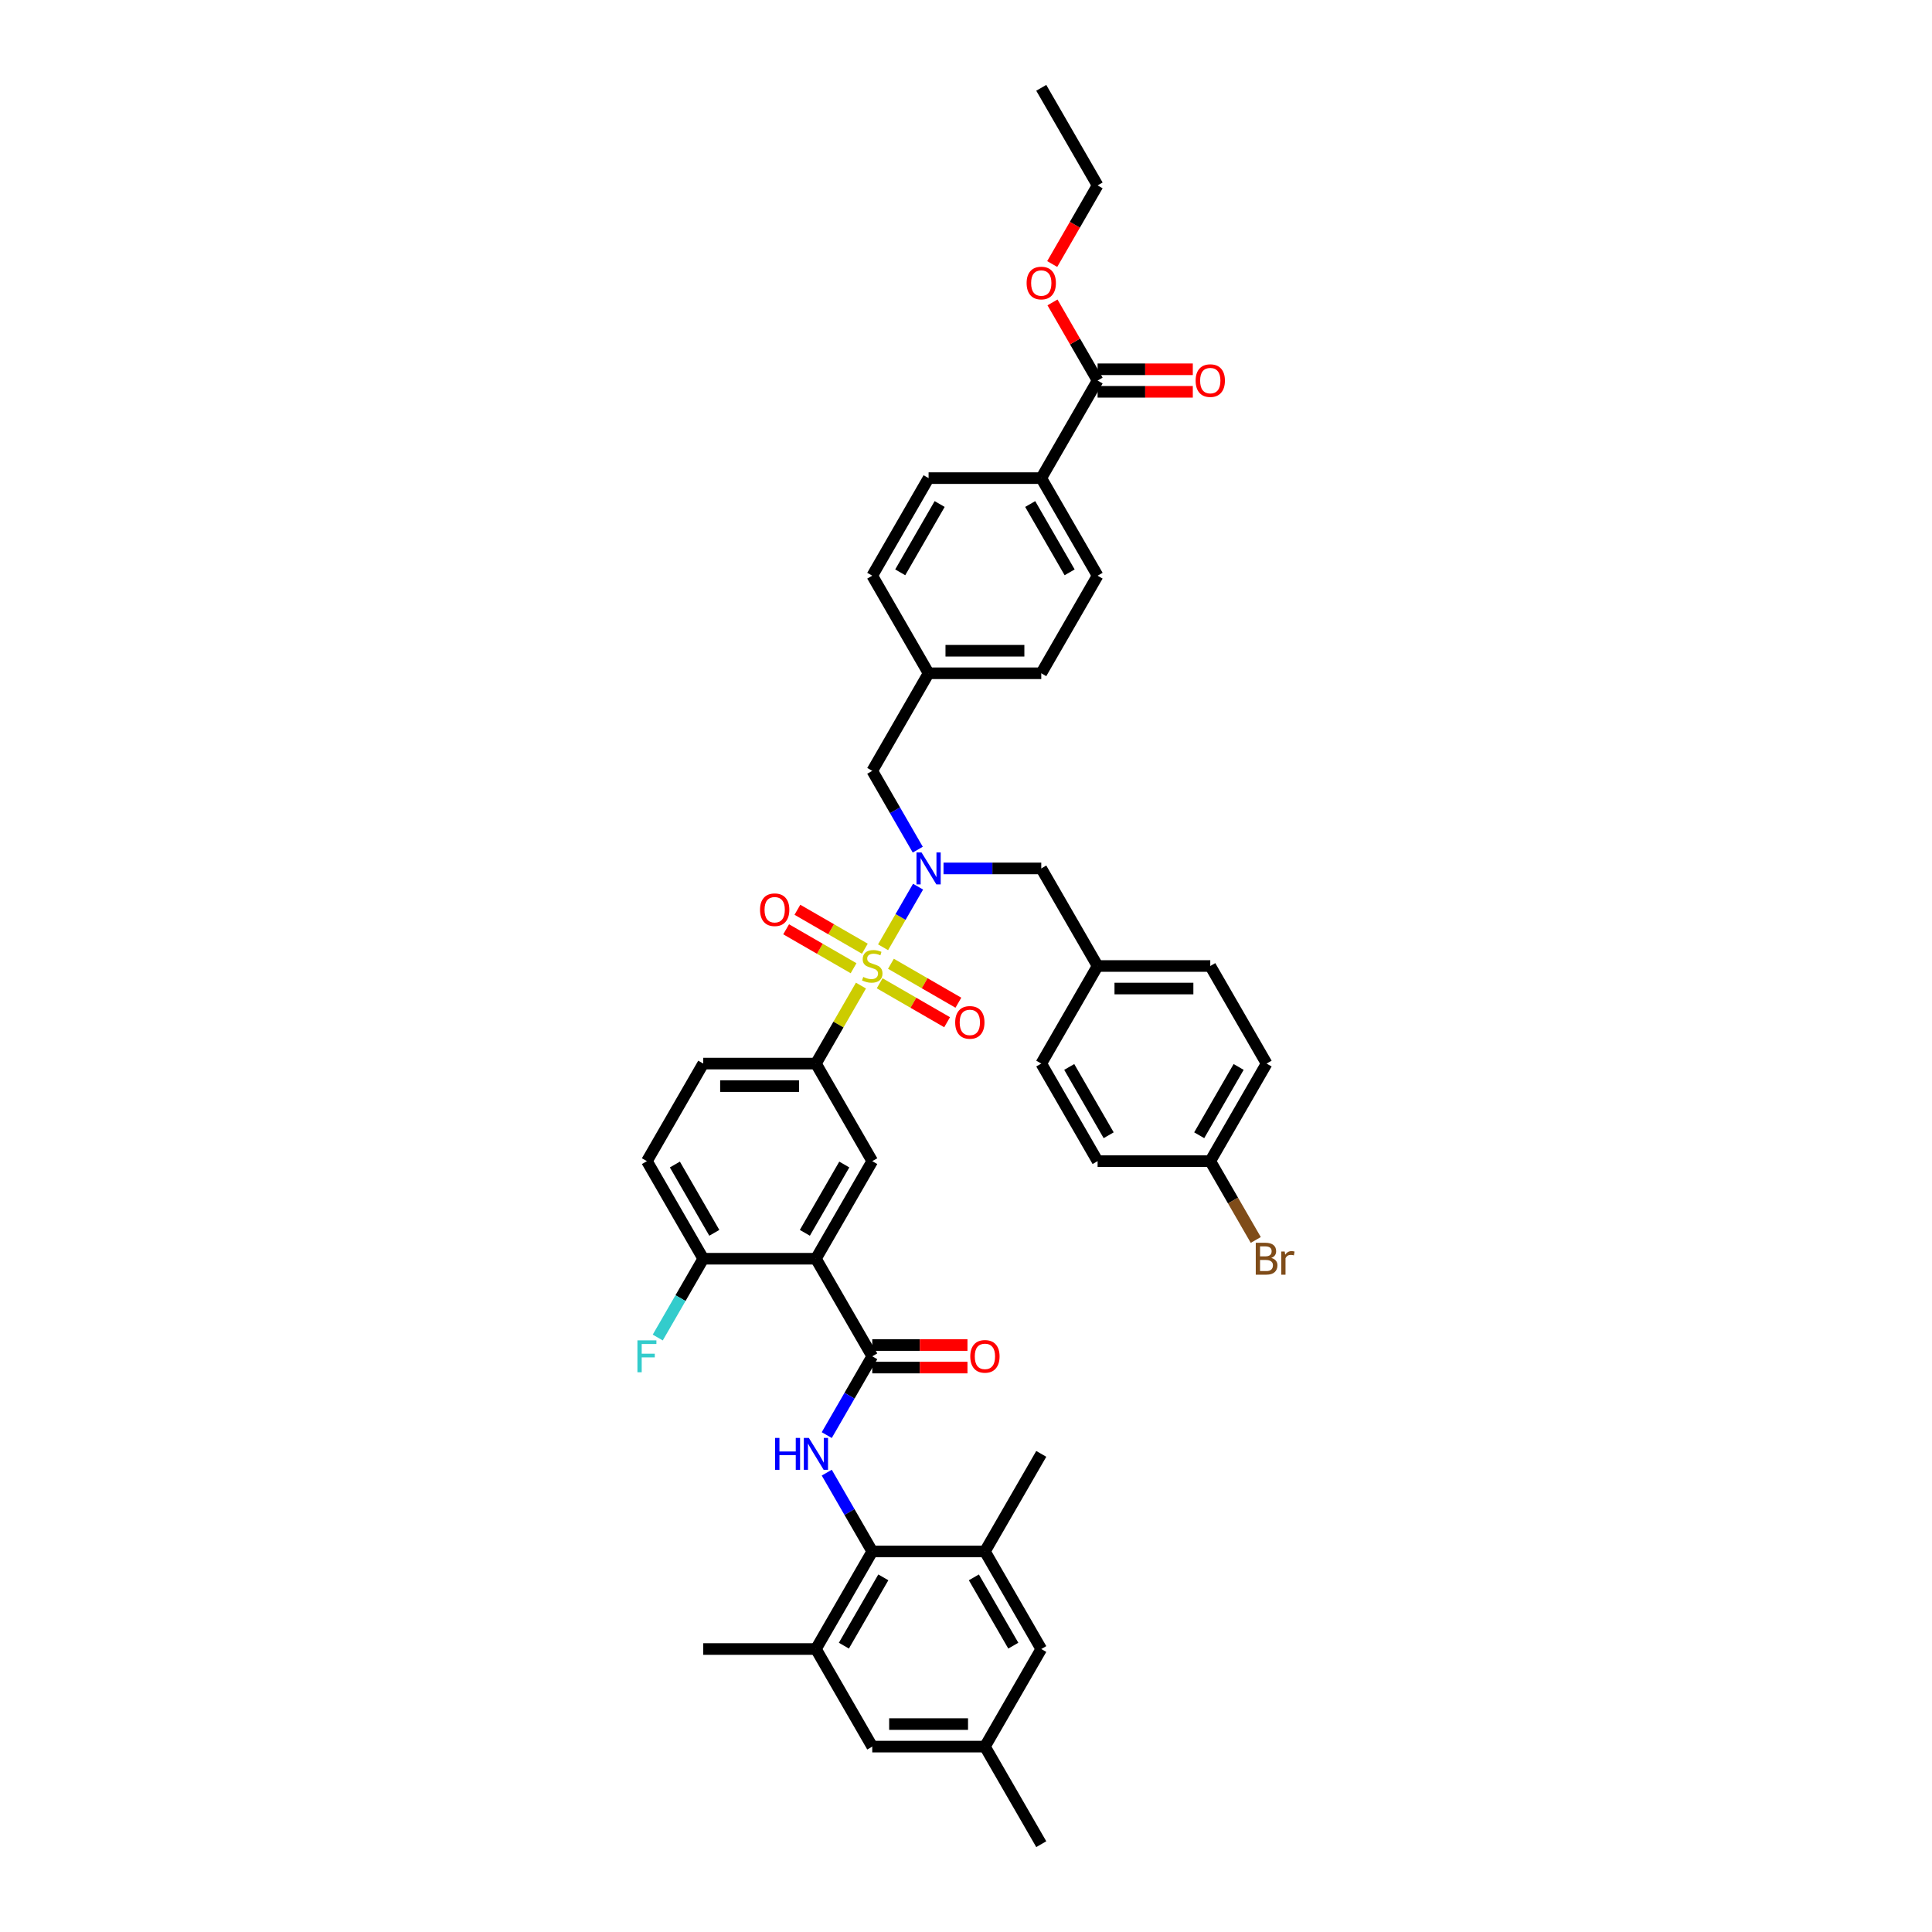 <?xml version='1.0' encoding='iso-8859-1'?>
<svg version='1.1' baseProfile='full'
              xmlns='http://www.w3.org/2000/svg'
                      xmlns:rdkit='http://www.rdkit.org/xml'
                      xmlns:xlink='http://www.w3.org/1999/xlink'
                  xml:space='preserve'
width='1000px' height='1000px' viewBox='0 0 1000 1000'>
<!-- END OF HEADER -->
<rect style='opacity:1.0;fill:#FFFFFF;stroke:none' width='1000' height='1000' x='0' y='0'> </rect>
<path class='bond-1' d='M 457.075,490.308 L 466.133,474.619' style='fill:none;fill-rule:evenodd;stroke:#CCCC00;stroke-width:6px;stroke-linecap:butt;stroke-linejoin:miter;stroke-opacity:1' />
<path class='bond-1' d='M 466.133,474.619 L 475.19,458.931' style='fill:none;fill-rule:evenodd;stroke:#0000FF;stroke-width:6px;stroke-linecap:butt;stroke-linejoin:miter;stroke-opacity:1' />
<path class='bond-4' d='M 445.627,510.136 L 433.974,530.32' style='fill:none;fill-rule:evenodd;stroke:#CCCC00;stroke-width:6px;stroke-linecap:butt;stroke-linejoin:miter;stroke-opacity:1' />
<path class='bond-4' d='M 433.974,530.32 L 422.32,550.505' style='fill:none;fill-rule:evenodd;stroke:#000000;stroke-width:6px;stroke-linecap:butt;stroke-linejoin:miter;stroke-opacity:1' />
<path class='bond-10' d='M 455.317,508.949 L 472.77,519.026' style='fill:none;fill-rule:evenodd;stroke:#CCCC00;stroke-width:6px;stroke-linecap:butt;stroke-linejoin:miter;stroke-opacity:1' />
<path class='bond-10' d='M 472.77,519.026 L 490.224,529.103' style='fill:none;fill-rule:evenodd;stroke:#FF0000;stroke-width:6px;stroke-linecap:butt;stroke-linejoin:miter;stroke-opacity:1' />
<path class='bond-10' d='M 461.148,498.848 L 478.602,508.925' style='fill:none;fill-rule:evenodd;stroke:#CCCC00;stroke-width:6px;stroke-linecap:butt;stroke-linejoin:miter;stroke-opacity:1' />
<path class='bond-10' d='M 478.602,508.925 L 496.056,519.002' style='fill:none;fill-rule:evenodd;stroke:#FF0000;stroke-width:6px;stroke-linecap:butt;stroke-linejoin:miter;stroke-opacity:1' />
<path class='bond-11' d='M 447.642,491.051 L 430.188,480.974' style='fill:none;fill-rule:evenodd;stroke:#CCCC00;stroke-width:6px;stroke-linecap:butt;stroke-linejoin:miter;stroke-opacity:1' />
<path class='bond-11' d='M 430.188,480.974 L 412.734,470.897' style='fill:none;fill-rule:evenodd;stroke:#FF0000;stroke-width:6px;stroke-linecap:butt;stroke-linejoin:miter;stroke-opacity:1' />
<path class='bond-11' d='M 441.81,501.152 L 424.356,491.075' style='fill:none;fill-rule:evenodd;stroke:#CCCC00;stroke-width:6px;stroke-linecap:butt;stroke-linejoin:miter;stroke-opacity:1' />
<path class='bond-11' d='M 424.356,491.075 L 406.903,480.998' style='fill:none;fill-rule:evenodd;stroke:#FF0000;stroke-width:6px;stroke-linecap:butt;stroke-linejoin:miter;stroke-opacity:1' />
<path class='bond-0' d='M 422.32,651.515 L 451.479,601.01' style='fill:none;fill-rule:evenodd;stroke:#000000;stroke-width:6px;stroke-linecap:butt;stroke-linejoin:miter;stroke-opacity:1' />
<path class='bond-0' d='M 416.593,638.108 L 437.004,602.754' style='fill:none;fill-rule:evenodd;stroke:#000000;stroke-width:6px;stroke-linecap:butt;stroke-linejoin:miter;stroke-opacity:1' />
<path class='bond-2' d='M 422.32,651.515 L 451.479,702.02' style='fill:none;fill-rule:evenodd;stroke:#000000;stroke-width:6px;stroke-linecap:butt;stroke-linejoin:miter;stroke-opacity:1' />
<path class='bond-42' d='M 422.32,651.515 L 364.002,651.515' style='fill:none;fill-rule:evenodd;stroke:#000000;stroke-width:6px;stroke-linecap:butt;stroke-linejoin:miter;stroke-opacity:1' />
<path class='bond-13' d='M 488.36,449.495 L 513.658,449.495' style='fill:none;fill-rule:evenodd;stroke:#0000FF;stroke-width:6px;stroke-linecap:butt;stroke-linejoin:miter;stroke-opacity:1' />
<path class='bond-13' d='M 513.658,449.495 L 538.957,449.495' style='fill:none;fill-rule:evenodd;stroke:#000000;stroke-width:6px;stroke-linecap:butt;stroke-linejoin:miter;stroke-opacity:1' />
<path class='bond-14' d='M 475.029,439.779 L 463.254,419.385' style='fill:none;fill-rule:evenodd;stroke:#0000FF;stroke-width:6px;stroke-linecap:butt;stroke-linejoin:miter;stroke-opacity:1' />
<path class='bond-14' d='M 463.254,419.385 L 451.479,398.99' style='fill:none;fill-rule:evenodd;stroke:#000000;stroke-width:6px;stroke-linecap:butt;stroke-linejoin:miter;stroke-opacity:1' />
<path class='bond-3' d='M 451.479,702.02 L 439.704,722.415' style='fill:none;fill-rule:evenodd;stroke:#000000;stroke-width:6px;stroke-linecap:butt;stroke-linejoin:miter;stroke-opacity:1' />
<path class='bond-3' d='M 439.704,722.415 L 427.93,742.809' style='fill:none;fill-rule:evenodd;stroke:#0000FF;stroke-width:6px;stroke-linecap:butt;stroke-linejoin:miter;stroke-opacity:1' />
<path class='bond-16' d='M 451.479,707.852 L 476.119,707.852' style='fill:none;fill-rule:evenodd;stroke:#000000;stroke-width:6px;stroke-linecap:butt;stroke-linejoin:miter;stroke-opacity:1' />
<path class='bond-16' d='M 476.119,707.852 L 500.758,707.852' style='fill:none;fill-rule:evenodd;stroke:#FF0000;stroke-width:6px;stroke-linecap:butt;stroke-linejoin:miter;stroke-opacity:1' />
<path class='bond-16' d='M 451.479,696.188 L 476.119,696.188' style='fill:none;fill-rule:evenodd;stroke:#000000;stroke-width:6px;stroke-linecap:butt;stroke-linejoin:miter;stroke-opacity:1' />
<path class='bond-16' d='M 476.119,696.188 L 500.758,696.188' style='fill:none;fill-rule:evenodd;stroke:#FF0000;stroke-width:6px;stroke-linecap:butt;stroke-linejoin:miter;stroke-opacity:1' />
<path class='bond-5' d='M 427.93,762.241 L 439.704,782.636' style='fill:none;fill-rule:evenodd;stroke:#0000FF;stroke-width:6px;stroke-linecap:butt;stroke-linejoin:miter;stroke-opacity:1' />
<path class='bond-5' d='M 439.704,782.636 L 451.479,803.03' style='fill:none;fill-rule:evenodd;stroke:#000000;stroke-width:6px;stroke-linecap:butt;stroke-linejoin:miter;stroke-opacity:1' />
<path class='bond-6' d='M 422.32,550.505 L 451.479,601.01' style='fill:none;fill-rule:evenodd;stroke:#000000;stroke-width:6px;stroke-linecap:butt;stroke-linejoin:miter;stroke-opacity:1' />
<path class='bond-19' d='M 422.32,550.505 L 364.002,550.505' style='fill:none;fill-rule:evenodd;stroke:#000000;stroke-width:6px;stroke-linecap:butt;stroke-linejoin:miter;stroke-opacity:1' />
<path class='bond-19' d='M 413.572,562.169 L 372.75,562.169' style='fill:none;fill-rule:evenodd;stroke:#000000;stroke-width:6px;stroke-linecap:butt;stroke-linejoin:miter;stroke-opacity:1' />
<path class='bond-7' d='M 451.479,803.03 L 422.32,853.535' style='fill:none;fill-rule:evenodd;stroke:#000000;stroke-width:6px;stroke-linecap:butt;stroke-linejoin:miter;stroke-opacity:1' />
<path class='bond-7' d='M 457.206,816.438 L 436.795,851.791' style='fill:none;fill-rule:evenodd;stroke:#000000;stroke-width:6px;stroke-linecap:butt;stroke-linejoin:miter;stroke-opacity:1' />
<path class='bond-8' d='M 451.479,803.03 L 509.797,803.03' style='fill:none;fill-rule:evenodd;stroke:#000000;stroke-width:6px;stroke-linecap:butt;stroke-linejoin:miter;stroke-opacity:1' />
<path class='bond-18' d='M 422.32,853.535 L 451.479,904.04' style='fill:none;fill-rule:evenodd;stroke:#000000;stroke-width:6px;stroke-linecap:butt;stroke-linejoin:miter;stroke-opacity:1' />
<path class='bond-38' d='M 422.32,853.535 L 364.002,853.535' style='fill:none;fill-rule:evenodd;stroke:#000000;stroke-width:6px;stroke-linecap:butt;stroke-linejoin:miter;stroke-opacity:1' />
<path class='bond-17' d='M 509.797,803.03 L 538.957,853.535' style='fill:none;fill-rule:evenodd;stroke:#000000;stroke-width:6px;stroke-linecap:butt;stroke-linejoin:miter;stroke-opacity:1' />
<path class='bond-17' d='M 504.07,816.438 L 524.482,851.791' style='fill:none;fill-rule:evenodd;stroke:#000000;stroke-width:6px;stroke-linecap:butt;stroke-linejoin:miter;stroke-opacity:1' />
<path class='bond-37' d='M 509.797,803.03 L 538.957,752.525' style='fill:none;fill-rule:evenodd;stroke:#000000;stroke-width:6px;stroke-linecap:butt;stroke-linejoin:miter;stroke-opacity:1' />
<path class='bond-9' d='M 568.116,196.97 L 538.957,247.475' style='fill:none;fill-rule:evenodd;stroke:#000000;stroke-width:6px;stroke-linecap:butt;stroke-linejoin:miter;stroke-opacity:1' />
<path class='bond-20' d='M 568.116,202.802 L 592.755,202.802' style='fill:none;fill-rule:evenodd;stroke:#000000;stroke-width:6px;stroke-linecap:butt;stroke-linejoin:miter;stroke-opacity:1' />
<path class='bond-20' d='M 592.755,202.802 L 617.395,202.802' style='fill:none;fill-rule:evenodd;stroke:#FF0000;stroke-width:6px;stroke-linecap:butt;stroke-linejoin:miter;stroke-opacity:1' />
<path class='bond-20' d='M 568.116,191.138 L 592.755,191.138' style='fill:none;fill-rule:evenodd;stroke:#000000;stroke-width:6px;stroke-linecap:butt;stroke-linejoin:miter;stroke-opacity:1' />
<path class='bond-20' d='M 592.755,191.138 L 617.395,191.138' style='fill:none;fill-rule:evenodd;stroke:#FF0000;stroke-width:6px;stroke-linecap:butt;stroke-linejoin:miter;stroke-opacity:1' />
<path class='bond-29' d='M 568.116,196.97 L 556.442,176.75' style='fill:none;fill-rule:evenodd;stroke:#000000;stroke-width:6px;stroke-linecap:butt;stroke-linejoin:miter;stroke-opacity:1' />
<path class='bond-29' d='M 556.442,176.75 L 544.768,156.53' style='fill:none;fill-rule:evenodd;stroke:#FF0000;stroke-width:6px;stroke-linecap:butt;stroke-linejoin:miter;stroke-opacity:1' />
<path class='bond-12' d='M 364.002,651.515 L 334.843,601.01' style='fill:none;fill-rule:evenodd;stroke:#000000;stroke-width:6px;stroke-linecap:butt;stroke-linejoin:miter;stroke-opacity:1' />
<path class='bond-12' d='M 369.729,638.108 L 349.318,602.754' style='fill:none;fill-rule:evenodd;stroke:#000000;stroke-width:6px;stroke-linecap:butt;stroke-linejoin:miter;stroke-opacity:1' />
<path class='bond-27' d='M 364.002,651.515 L 352.227,671.91' style='fill:none;fill-rule:evenodd;stroke:#000000;stroke-width:6px;stroke-linecap:butt;stroke-linejoin:miter;stroke-opacity:1' />
<path class='bond-27' d='M 352.227,671.91 L 340.452,692.304' style='fill:none;fill-rule:evenodd;stroke:#33CCCC;stroke-width:6px;stroke-linecap:butt;stroke-linejoin:miter;stroke-opacity:1' />
<path class='bond-26' d='M 538.957,449.495 L 568.116,500' style='fill:none;fill-rule:evenodd;stroke:#000000;stroke-width:6px;stroke-linecap:butt;stroke-linejoin:miter;stroke-opacity:1' />
<path class='bond-25' d='M 451.479,398.99 L 480.638,348.485' style='fill:none;fill-rule:evenodd;stroke:#000000;stroke-width:6px;stroke-linecap:butt;stroke-linejoin:miter;stroke-opacity:1' />
<path class='bond-15' d='M 538.957,247.475 L 568.116,297.98' style='fill:none;fill-rule:evenodd;stroke:#000000;stroke-width:6px;stroke-linecap:butt;stroke-linejoin:miter;stroke-opacity:1' />
<path class='bond-15' d='M 533.229,260.882 L 553.641,296.236' style='fill:none;fill-rule:evenodd;stroke:#000000;stroke-width:6px;stroke-linecap:butt;stroke-linejoin:miter;stroke-opacity:1' />
<path class='bond-43' d='M 538.957,247.475 L 480.638,247.475' style='fill:none;fill-rule:evenodd;stroke:#000000;stroke-width:6px;stroke-linecap:butt;stroke-linejoin:miter;stroke-opacity:1' />
<path class='bond-21' d='M 538.957,853.535 L 509.797,904.04' style='fill:none;fill-rule:evenodd;stroke:#000000;stroke-width:6px;stroke-linecap:butt;stroke-linejoin:miter;stroke-opacity:1' />
<path class='bond-45' d='M 451.479,904.04 L 509.797,904.04' style='fill:none;fill-rule:evenodd;stroke:#000000;stroke-width:6px;stroke-linecap:butt;stroke-linejoin:miter;stroke-opacity:1' />
<path class='bond-45' d='M 460.227,892.377 L 501.05,892.377' style='fill:none;fill-rule:evenodd;stroke:#000000;stroke-width:6px;stroke-linecap:butt;stroke-linejoin:miter;stroke-opacity:1' />
<path class='bond-22' d='M 364.002,550.505 L 334.843,601.01' style='fill:none;fill-rule:evenodd;stroke:#000000;stroke-width:6px;stroke-linecap:butt;stroke-linejoin:miter;stroke-opacity:1' />
<path class='bond-39' d='M 509.797,904.04 L 538.957,954.545' style='fill:none;fill-rule:evenodd;stroke:#000000;stroke-width:6px;stroke-linecap:butt;stroke-linejoin:miter;stroke-opacity:1' />
<path class='bond-23' d='M 480.638,247.475 L 451.479,297.98' style='fill:none;fill-rule:evenodd;stroke:#000000;stroke-width:6px;stroke-linecap:butt;stroke-linejoin:miter;stroke-opacity:1' />
<path class='bond-23' d='M 486.365,260.882 L 465.954,296.236' style='fill:none;fill-rule:evenodd;stroke:#000000;stroke-width:6px;stroke-linecap:butt;stroke-linejoin:miter;stroke-opacity:1' />
<path class='bond-24' d='M 568.116,297.98 L 538.957,348.485' style='fill:none;fill-rule:evenodd;stroke:#000000;stroke-width:6px;stroke-linecap:butt;stroke-linejoin:miter;stroke-opacity:1' />
<path class='bond-30' d='M 480.638,348.485 L 451.479,297.98' style='fill:none;fill-rule:evenodd;stroke:#000000;stroke-width:6px;stroke-linecap:butt;stroke-linejoin:miter;stroke-opacity:1' />
<path class='bond-31' d='M 480.638,348.485 L 538.957,348.485' style='fill:none;fill-rule:evenodd;stroke:#000000;stroke-width:6px;stroke-linecap:butt;stroke-linejoin:miter;stroke-opacity:1' />
<path class='bond-31' d='M 489.386,336.821 L 530.209,336.821' style='fill:none;fill-rule:evenodd;stroke:#000000;stroke-width:6px;stroke-linecap:butt;stroke-linejoin:miter;stroke-opacity:1' />
<path class='bond-33' d='M 568.116,500 L 538.957,550.505' style='fill:none;fill-rule:evenodd;stroke:#000000;stroke-width:6px;stroke-linecap:butt;stroke-linejoin:miter;stroke-opacity:1' />
<path class='bond-34' d='M 568.116,500 L 626.434,500' style='fill:none;fill-rule:evenodd;stroke:#000000;stroke-width:6px;stroke-linecap:butt;stroke-linejoin:miter;stroke-opacity:1' />
<path class='bond-34' d='M 576.863,511.664 L 617.686,511.664' style='fill:none;fill-rule:evenodd;stroke:#000000;stroke-width:6px;stroke-linecap:butt;stroke-linejoin:miter;stroke-opacity:1' />
<path class='bond-28' d='M 626.434,601.01 L 655.593,550.505' style='fill:none;fill-rule:evenodd;stroke:#000000;stroke-width:6px;stroke-linecap:butt;stroke-linejoin:miter;stroke-opacity:1' />
<path class='bond-28' d='M 620.707,587.603 L 641.118,552.249' style='fill:none;fill-rule:evenodd;stroke:#000000;stroke-width:6px;stroke-linecap:butt;stroke-linejoin:miter;stroke-opacity:1' />
<path class='bond-32' d='M 626.434,601.01 L 638.209,621.405' style='fill:none;fill-rule:evenodd;stroke:#000000;stroke-width:6px;stroke-linecap:butt;stroke-linejoin:miter;stroke-opacity:1' />
<path class='bond-32' d='M 638.209,621.405 L 649.984,641.799' style='fill:none;fill-rule:evenodd;stroke:#7F4C19;stroke-width:6px;stroke-linecap:butt;stroke-linejoin:miter;stroke-opacity:1' />
<path class='bond-44' d='M 626.434,601.01 L 568.116,601.01' style='fill:none;fill-rule:evenodd;stroke:#000000;stroke-width:6px;stroke-linecap:butt;stroke-linejoin:miter;stroke-opacity:1' />
<path class='bond-40' d='M 544.62,136.656 L 556.368,116.308' style='fill:none;fill-rule:evenodd;stroke:#FF0000;stroke-width:6px;stroke-linecap:butt;stroke-linejoin:miter;stroke-opacity:1' />
<path class='bond-40' d='M 556.368,116.308 L 568.116,95.96' style='fill:none;fill-rule:evenodd;stroke:#000000;stroke-width:6px;stroke-linecap:butt;stroke-linejoin:miter;stroke-opacity:1' />
<path class='bond-36' d='M 538.957,550.505 L 568.116,601.01' style='fill:none;fill-rule:evenodd;stroke:#000000;stroke-width:6px;stroke-linecap:butt;stroke-linejoin:miter;stroke-opacity:1' />
<path class='bond-36' d='M 553.431,552.249 L 573.843,587.603' style='fill:none;fill-rule:evenodd;stroke:#000000;stroke-width:6px;stroke-linecap:butt;stroke-linejoin:miter;stroke-opacity:1' />
<path class='bond-35' d='M 626.434,500 L 655.593,550.505' style='fill:none;fill-rule:evenodd;stroke:#000000;stroke-width:6px;stroke-linecap:butt;stroke-linejoin:miter;stroke-opacity:1' />
<path class='bond-41' d='M 568.116,95.96 L 538.957,45.455' style='fill:none;fill-rule:evenodd;stroke:#000000;stroke-width:6px;stroke-linecap:butt;stroke-linejoin:miter;stroke-opacity:1' />
<path  class='atom-0' d='M 446.814 505.669
Q 447 505.739, 447.77 506.065
Q 448.54 506.392, 449.38 506.602
Q 450.243 506.788, 451.083 506.788
Q 452.646 506.788, 453.555 506.042
Q 454.465 505.272, 454.465 503.942
Q 454.465 503.033, 453.999 502.473
Q 453.555 501.913, 452.856 501.61
Q 452.156 501.306, 450.989 500.956
Q 449.52 500.513, 448.633 500.093
Q 447.77 499.673, 447.14 498.787
Q 446.534 497.901, 446.534 496.408
Q 446.534 494.331, 447.934 493.048
Q 449.356 491.765, 452.156 491.765
Q 454.069 491.765, 456.238 492.675
L 455.701 494.471
Q 453.719 493.655, 452.226 493.655
Q 450.616 493.655, 449.73 494.331
Q 448.843 494.985, 448.867 496.128
Q 448.867 497.014, 449.31 497.551
Q 449.776 498.087, 450.43 498.39
Q 451.106 498.694, 452.226 499.044
Q 453.719 499.51, 454.605 499.977
Q 455.492 500.443, 456.121 501.4
Q 456.775 502.333, 456.775 503.942
Q 456.775 506.228, 455.235 507.465
Q 453.719 508.678, 451.176 508.678
Q 449.706 508.678, 448.587 508.351
Q 447.49 508.048, 446.184 507.511
L 446.814 505.669
' fill='#CCCC00'/>
<path  class='atom-2' d='M 476.988 441.237
L 482.4 449.985
Q 482.936 450.848, 483.799 452.411
Q 484.662 453.974, 484.709 454.067
L 484.709 441.237
L 486.902 441.237
L 486.902 457.753
L 484.639 457.753
L 478.83 448.189
Q 478.154 447.069, 477.431 445.786
Q 476.731 444.503, 476.521 444.106
L 476.521 457.753
L 474.375 457.753
L 474.375 441.237
L 476.988 441.237
' fill='#0000FF'/>
<path  class='atom-4' d='M 401.197 744.267
L 403.437 744.267
L 403.437 751.289
L 411.881 751.289
L 411.881 744.267
L 414.121 744.267
L 414.121 760.783
L 411.881 760.783
L 411.881 753.155
L 403.437 753.155
L 403.437 760.783
L 401.197 760.783
L 401.197 744.267
' fill='#0000FF'/>
<path  class='atom-4' d='M 418.669 744.267
L 424.081 753.015
Q 424.618 753.878, 425.481 755.441
Q 426.344 757.004, 426.391 757.097
L 426.391 744.267
L 428.584 744.267
L 428.584 760.783
L 426.321 760.783
L 420.512 751.219
Q 419.836 750.099, 419.113 748.816
Q 418.413 747.533, 418.203 747.137
L 418.203 760.783
L 416.057 760.783
L 416.057 744.267
L 418.669 744.267
' fill='#0000FF'/>
<path  class='atom-11' d='M 494.403 529.206
Q 494.403 525.24, 496.362 523.024
Q 498.322 520.808, 501.984 520.808
Q 505.647 520.808, 507.606 523.024
Q 509.566 525.24, 509.566 529.206
Q 509.566 533.218, 507.583 535.504
Q 505.6 537.767, 501.984 537.767
Q 498.345 537.767, 496.362 535.504
Q 494.403 533.241, 494.403 529.206
M 501.984 535.901
Q 504.504 535.901, 505.857 534.221
Q 507.233 532.518, 507.233 529.206
Q 507.233 525.963, 505.857 524.33
Q 504.504 522.674, 501.984 522.674
Q 499.465 522.674, 498.089 524.307
Q 496.736 525.94, 496.736 529.206
Q 496.736 532.542, 498.089 534.221
Q 499.465 535.901, 501.984 535.901
' fill='#FF0000'/>
<path  class='atom-12' d='M 393.393 470.888
Q 393.393 466.922, 395.352 464.706
Q 397.312 462.49, 400.974 462.49
Q 404.637 462.49, 406.596 464.706
Q 408.556 466.922, 408.556 470.888
Q 408.556 474.9, 406.573 477.186
Q 404.59 479.449, 400.974 479.449
Q 397.335 479.449, 395.352 477.186
Q 393.393 474.923, 393.393 470.888
M 400.974 477.582
Q 403.494 477.582, 404.847 475.903
Q 406.223 474.2, 406.223 470.888
Q 406.223 467.645, 404.847 466.012
Q 403.494 464.356, 400.974 464.356
Q 398.455 464.356, 397.079 465.989
Q 395.726 467.622, 395.726 470.888
Q 395.726 474.223, 397.079 475.903
Q 398.455 477.582, 400.974 477.582
' fill='#FF0000'/>
<path  class='atom-17' d='M 502.216 702.067
Q 502.216 698.101, 504.176 695.885
Q 506.135 693.669, 509.797 693.669
Q 513.46 693.669, 515.419 695.885
Q 517.379 698.101, 517.379 702.067
Q 517.379 706.079, 515.396 708.365
Q 513.413 710.628, 509.797 710.628
Q 506.158 710.628, 504.176 708.365
Q 502.216 706.102, 502.216 702.067
M 509.797 708.762
Q 512.317 708.762, 513.67 707.082
Q 515.046 705.379, 515.046 702.067
Q 515.046 698.824, 513.67 697.191
Q 512.317 695.535, 509.797 695.535
Q 507.278 695.535, 505.902 697.168
Q 504.549 698.801, 504.549 702.067
Q 504.549 705.403, 505.902 707.082
Q 507.278 708.762, 509.797 708.762
' fill='#FF0000'/>
<path  class='atom-21' d='M 618.853 197.016
Q 618.853 193.051, 620.812 190.835
Q 622.771 188.619, 626.434 188.619
Q 630.096 188.619, 632.056 190.835
Q 634.015 193.051, 634.015 197.016
Q 634.015 201.029, 632.032 203.315
Q 630.05 205.577, 626.434 205.577
Q 622.795 205.577, 620.812 203.315
Q 618.853 201.052, 618.853 197.016
M 626.434 203.711
Q 628.953 203.711, 630.306 202.032
Q 631.683 200.329, 631.683 197.016
Q 631.683 193.774, 630.306 192.141
Q 628.953 190.485, 626.434 190.485
Q 623.915 190.485, 622.538 192.118
Q 621.185 193.751, 621.185 197.016
Q 621.185 200.352, 622.538 202.032
Q 623.915 203.711, 626.434 203.711
' fill='#FF0000'/>
<path  class='atom-28' d='M 329.932 693.762
L 339.753 693.762
L 339.753 695.652
L 332.149 695.652
L 332.149 700.667
L 338.913 700.667
L 338.913 702.58
L 332.149 702.58
L 332.149 710.278
L 329.932 710.278
L 329.932 693.762
' fill='#33CCCC'/>
<path  class='atom-30' d='M 531.375 146.511
Q 531.375 142.546, 533.335 140.33
Q 535.294 138.113, 538.957 138.113
Q 542.619 138.113, 544.578 140.33
Q 546.538 142.546, 546.538 146.511
Q 546.538 150.524, 544.555 152.81
Q 542.572 155.072, 538.957 155.072
Q 535.318 155.072, 533.335 152.81
Q 531.375 150.547, 531.375 146.511
M 538.957 153.206
Q 541.476 153.206, 542.829 151.527
Q 544.205 149.824, 544.205 146.511
Q 544.205 143.269, 542.829 141.636
Q 541.476 139.98, 538.957 139.98
Q 536.437 139.98, 535.061 141.613
Q 533.708 143.245, 533.708 146.511
Q 533.708 149.847, 535.061 151.527
Q 536.437 153.206, 538.957 153.206
' fill='#FF0000'/>
<path  class='atom-33' d='M 658.007 651.095
Q 659.594 651.538, 660.387 652.518
Q 661.203 653.475, 661.203 654.898
Q 661.203 657.184, 659.734 658.49
Q 658.287 659.773, 655.535 659.773
L 649.983 659.773
L 649.983 643.257
L 654.858 643.257
Q 657.681 643.257, 659.104 644.4
Q 660.527 645.543, 660.527 647.643
Q 660.527 650.139, 658.007 651.095
M 652.199 645.123
L 652.199 650.302
L 654.858 650.302
Q 656.491 650.302, 657.331 649.649
Q 658.194 648.972, 658.194 647.643
Q 658.194 645.123, 654.858 645.123
L 652.199 645.123
M 655.535 657.907
Q 657.144 657.907, 658.007 657.137
Q 658.87 656.367, 658.87 654.898
Q 658.87 653.545, 657.914 652.868
Q 656.981 652.168, 655.185 652.168
L 652.199 652.168
L 652.199 657.907
L 655.535 657.907
' fill='#7F4C19'/>
<path  class='atom-33' d='M 664.959 647.783
L 665.215 649.439
Q 666.475 647.573, 668.528 647.573
Q 669.181 647.573, 670.068 647.806
L 669.718 649.766
Q 668.715 649.532, 668.155 649.532
Q 667.175 649.532, 666.522 649.929
Q 665.892 650.302, 665.379 651.212
L 665.379 659.773
L 663.186 659.773
L 663.186 647.783
L 664.959 647.783
' fill='#7F4C19'/>
</svg>
